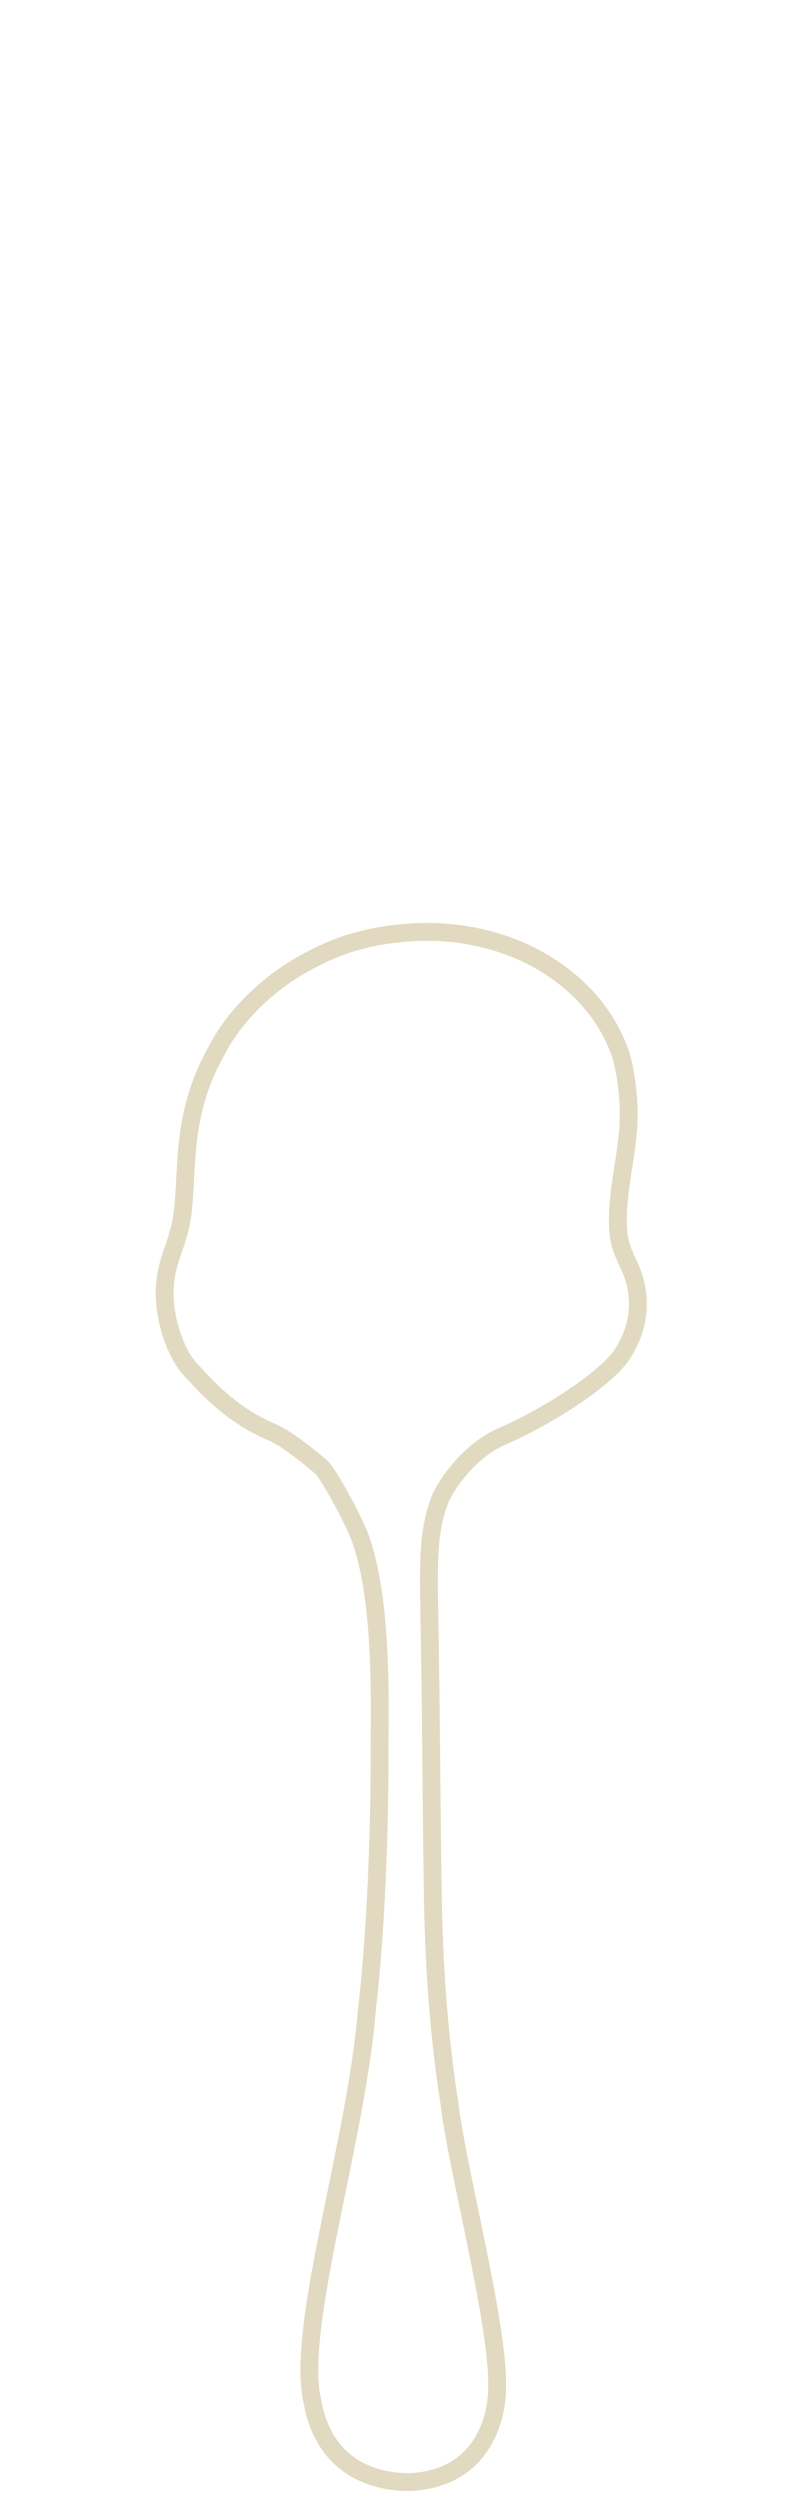 <svg xmlns="http://www.w3.org/2000/svg" width="45" height="140" fill="none" viewBox="0 0 45 140"><g clip-path="url(#a)"><path stroke="#E1DAC0" d="M9.971 69.172c.792-2.465-.193-6.126 2.113-10.227.21-.423 1.848-3.802 6.53-5.756.721-.334 5.28-2.024 10.191-.088 1.303.51 4.612 2.147 5.932 5.826.123.317.74 2.553.387 5.07-.193 1.584-.598 3.309-.475 4.946.035.915.528 1.672.792 2.376s.704 2.43-.457 4.33c-.634 1.267-3.996 3.573-7.041 4.876-1.919.933-3.15 2.992-3.327 3.555-.774 2.13-.563 4.066-.51 9.294.052 2.06.105 13.272.21 14.979.142 4.33.6 7.71.881 9.523.458 3.732 2.728 12.269 2.658 15.701.053 1.461-.581 5.157-4.788 5.421-2.5.053-4.946-1.144-5.544-4.435-1.021-4.102 2.464-14.592 3.045-22.108.246-1.919.686-7.164.704-13.73-.035-2.394.299-9.03-1.162-12.796-.387-.95-1.69-3.398-2.112-3.767-.405-.37-1.848-1.55-2.676-1.919-.81-.37-2.376-1.003-4.47-3.362-.423-.405-.916-1.073-1.32-2.411-.81-2.852.228-4.278.422-5.28z"/></g><defs><clipPath id="a"><path fill="#fff" d="M0 140V0h45v140z"/></clipPath></defs></svg>
